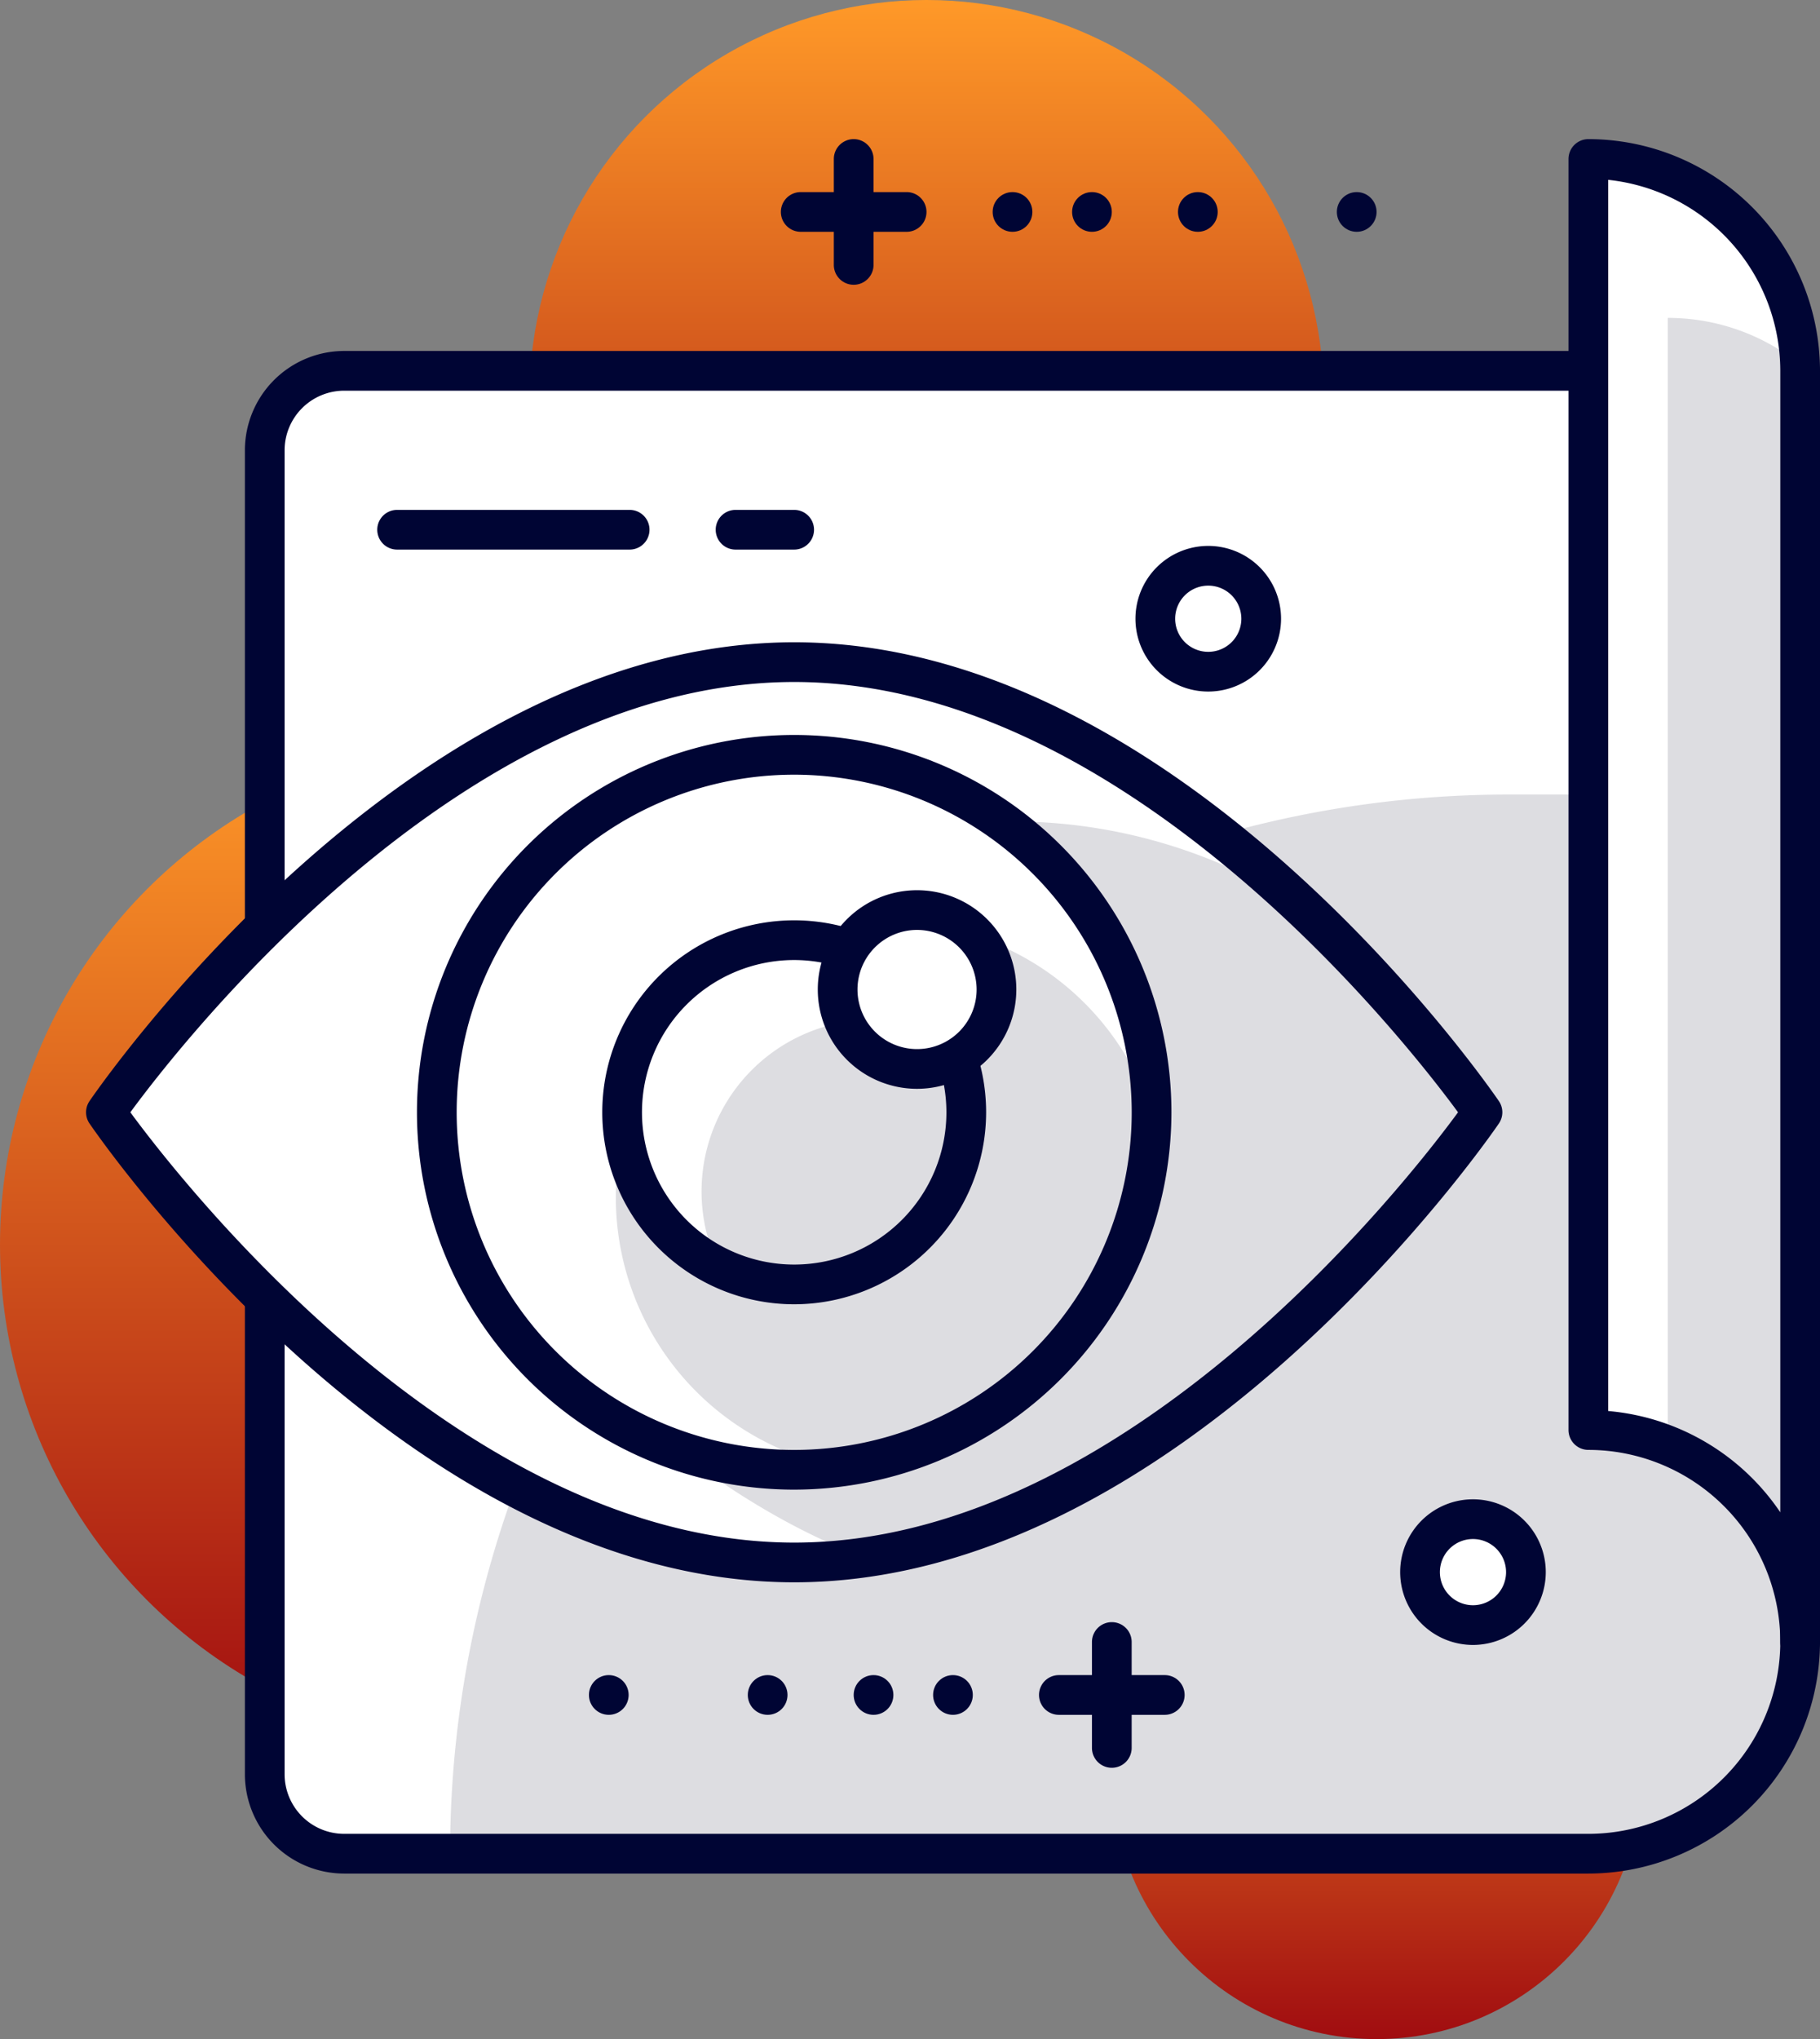 <svg xmlns="http://www.w3.org/2000/svg" xmlns:xlink="http://www.w3.org/1999/xlink" width="68.751" height="77.005" viewBox="0 0 68.751 77.005">
  <rect x="0" y="0" width="68.751" height="77.005" fill="#808080" stroke="none"/>
  <defs>
    <linearGradient id="linear-gradient" x1="0.5" x2="0.5" y2="1" gradientUnits="objectBoundingBox">
      <stop offset="0" stop-color="#ff9928"/>
      <stop offset="1" stop-color="#a00c10"/>
    </linearGradient>
  </defs>
  <g id="vision" transform="translate(-854.458 -90.03)">
    <g id="Group_10083" data-name="Group 10083">
      <circle id="Ellipse_747" data-name="Ellipse 747" cx="19" cy="19" r="19" transform="translate(854.458 118.033)" fill="url(#linear-gradient)"/>
    </g>
    <g id="Group_10084" data-name="Group 10084">
      <circle id="Ellipse_748" data-name="Ellipse 748" cx="15" cy="15" r="15" transform="translate(874.46 90.03)" fill="url(#linear-gradient)"/>
    </g>
    <g id="Group_10085" data-name="Group 10085">
      <circle id="Ellipse_749" data-name="Ellipse 749" cx="10" cy="10" r="10" transform="translate(896.462 147.035)" fill="url(#linear-gradient)"/>
    </g>
    <g id="Group_10086" data-name="Group 10086">
      <path id="Rectangle_757" data-name="Rectangle 757" d="M3,0H58a0,0,0,0,1,0,0V48a8,8,0,0,1-8,8H3a3,3,0,0,1-3-3V3A3,3,0,0,1,3,0Z" transform="translate(864.459 104.034)" fill="#fff"/>
    </g>
    <g id="Group_10087" data-name="Group 10087">
      <path id="Path_11885" data-name="Path 11885" d="M922.459,120.035h-11a40,40,0,0,0-40,40h43a8,8,0,0,0,8-8Z" fill="#dddde1"/>
    </g>
    <g id="Group_10088" data-name="Group 10088">
      <path id="Path_11886" data-name="Path 11886" d="M914.459,160.784h-47a3.755,3.755,0,0,1-3.75-3.75v-50a3.755,3.755,0,0,1,3.75-3.75h55a.75.75,0,0,1,.75.75v48A8.76,8.76,0,0,1,914.459,160.784Zm-47-56a2.253,2.253,0,0,0-2.25,2.25v50a2.253,2.253,0,0,0,2.25,2.25h47a7.258,7.258,0,0,0,7.25-7.25v-47.25Z" fill="#000534"/>
    </g>
    <g id="Group_10089" data-name="Group 10089">
      <path id="Path_11887" data-name="Path 11887" d="M922.458,152.034a8,8,0,0,0-8-8v-48a8,8,0,0,1,8,8Z" fill="#fff"/>
    </g>
    <g id="Group_10090" data-name="Group 10090">
      <path id="Path_11888" data-name="Path 11888" d="M922.458,152.033v-.238l-.012-.01C922.448,151.869,922.458,151.95,922.458,152.033Z" fill="#fff"/>
    </g>
    <g id="Group_10091" data-name="Group 10091">
      <path id="Path_11889" data-name="Path 11889" d="M922.446,103.785a7.962,7.962,0,0,0-4.987-1.75v42.586a7.994,7.994,0,0,1,4.987,7.164l.012.01V104.034C922.458,103.95,922.448,103.869,922.446,103.785Z" fill="#dddde1"/>
    </g>
    <g id="Group_10092" data-name="Group 10092">
      <path id="Path_11890" data-name="Path 11890" d="M922.459,152.784a.75.75,0,0,1-.75-.75,7.258,7.258,0,0,0-7.25-7.25.75.75,0,0,1-.75-.75v-48a.75.75,0,0,1,.75-.75,8.76,8.76,0,0,1,8.75,8.75v48A.75.75,0,0,1,922.459,152.784Zm-7.25-9.468a8.754,8.754,0,0,1,6.5,3.825V104.034a7.261,7.261,0,0,0-6.5-7.212Z" fill="#000534"/>
    </g>
    <g id="Group_10093" data-name="Group 10093">
      <path id="Path_11891" data-name="Path 11891" d="M886.706,100.784a.75.75,0,0,1-.75-.75v-4a.75.75,0,0,1,1.5,0v4A.75.75,0,0,1,886.706,100.784Z" fill="#000534"/>
    </g>
    <g id="Group_10094" data-name="Group 10094">
      <path id="Path_11892" data-name="Path 11892" d="M888.706,98.784h-4a.75.75,0,0,1,0-1.5h4a.75.75,0,0,1,0,1.5Z" fill="#000534"/>
    </g>
    <g id="Group_10095" data-name="Group 10095">
      <circle id="Ellipse_750" data-name="Ellipse 750" cx="0.75" cy="0.75" r="0.75" transform="translate(891.956 97.284)" fill="#000534"/>
    </g>
    <g id="Group_10096" data-name="Group 10096">
      <circle id="Ellipse_751" data-name="Ellipse 751" cx="0.75" cy="0.75" r="0.75" transform="translate(894.957 97.284)" fill="#000534"/>
    </g>
    <g id="Group_10097" data-name="Group 10097">
      <circle id="Ellipse_752" data-name="Ellipse 752" cx="0.75" cy="0.75" r="0.75" transform="translate(898.957 97.284)" fill="#000534"/>
    </g>
    <g id="Group_10098" data-name="Group 10098">
      <circle id="Ellipse_753" data-name="Ellipse 753" cx="0.75" cy="0.75" r="0.75" transform="translate(904.958 97.284)" fill="#000534"/>
    </g>
    <g id="Group_10099" data-name="Group 10099">
      <path id="Path_11893" data-name="Path 11893" d="M896.457,156.789a.75.75,0,0,1-.75-.75v-4a.75.75,0,1,1,1.5,0v4A.75.75,0,0,1,896.457,156.789Z" fill="#000534"/>
    </g>
    <g id="Group_10100" data-name="Group 10100">
      <path id="Path_11894" data-name="Path 11894" d="M898.457,154.789h-4a.75.75,0,0,1,0-1.5h4a.75.75,0,0,1,0,1.5Z" fill="#000534"/>
    </g>
    <g id="Group_10101" data-name="Group 10101">
      <circle id="Ellipse_754" data-name="Ellipse 754" cx="0.75" cy="0.75" r="0.75" transform="translate(889.706 153.289)" fill="#000534"/>
    </g>
    <g id="Group_10102" data-name="Group 10102">
      <circle id="Ellipse_755" data-name="Ellipse 755" cx="0.75" cy="0.75" r="0.75" transform="translate(886.706 153.289)" fill="#000534"/>
    </g>
    <g id="Group_10103" data-name="Group 10103">
      <circle id="Ellipse_756" data-name="Ellipse 756" cx="0.75" cy="0.75" r="0.75" transform="translate(882.706 153.289)" fill="#000534"/>
    </g>
    <g id="Group_10104" data-name="Group 10104">
      <circle id="Ellipse_757" data-name="Ellipse 757" cx="0.75" cy="0.75" r="0.75" transform="translate(876.705 153.289)" fill="#000534"/>
    </g>
    <g id="Group_10105" data-name="Group 10105">
      <path id="Path_11895" data-name="Path 11895" d="M878.243,110.785h-8.784a.75.75,0,0,1,0-1.5h8.784a.75.75,0,0,1,0,1.5Z" fill="#000534"/>
    </g>
    <g id="Group_10106" data-name="Group 10106">
      <path id="Path_11896" data-name="Path 11896" d="M884.458,110.785h-2.214a.75.75,0,0,1,0-1.5h2.214a.75.75,0,0,1,0,1.5Z" fill="#000534"/>
    </g>
    <g id="Group_10107" data-name="Group 10107">
      <path id="Path_11897" data-name="Path 11897" d="M910.458,132.035s-11.641,17-26,17-26-17-26-17,11.641-17,26-17S910.458,132.035,910.458,132.035Z" fill="#fff"/>
    </g>
    <g id="Group_10108" data-name="Group 10108">
      <path id="Path_11898" data-name="Path 11898" d="M910.458,132.035a53.659,53.659,0,0,0-6.77-7.719A20.123,20.123,0,0,0,893.3,121.06c-12.238,0-22.158,14.487-22.158,14.487s6.745,9.84,15.968,13.3C900.225,146.98,910.458,132.035,910.458,132.035Z" fill="#dddde1"/>
    </g>
    <g id="Group_10109" data-name="Group 10109">
      <path id="Path_11899" data-name="Path 11899" d="M884.459,149.785c-14.587,0-26.135-16.619-26.619-17.326a.75.75,0,0,1,0-.848c.484-.707,12.032-17.326,26.619-17.326s26.135,16.619,26.619,17.326a.751.751,0,0,1,0,.848C910.594,133.166,899.046,149.785,884.459,149.785Zm-25.077-17.75c1.909,2.6,12.535,16.25,25.077,16.25s23.169-13.648,25.077-16.25c-1.909-2.6-12.535-16.25-25.077-16.25S861.29,129.433,859.382,132.035Z" fill="#000534"/>
    </g>
    <g id="Group_10110" data-name="Group 10110">
      <circle id="Ellipse_758" data-name="Ellipse 758" cx="13.5" cy="13.5" r="13.5" transform="translate(870.958 118.535)" fill="#fff"/>
    </g>
    <g id="Group_10111" data-name="Group 10111">
      <path id="Path_11900" data-name="Path 11900" d="M897.958,132.035A10.373,10.373,0,1,0,886.1,145.426,13.5,13.5,0,0,0,897.958,132.035Z" fill="#dddde1"/>
    </g>
    <g id="Group_10112" data-name="Group 10112">
      <path id="Path_11901" data-name="Path 11901" d="M884.459,146.285a14.25,14.25,0,1,1,14.25-14.25A14.266,14.266,0,0,1,884.459,146.285Zm0-27a12.75,12.75,0,1,0,12.75,12.75A12.765,12.765,0,0,0,884.459,119.285Z" fill="#000534"/>
    </g>
    <g id="Group_10113" data-name="Group 10113">
      <circle id="Ellipse_759" data-name="Ellipse 759" cx="6.5" cy="6.5" r="6.5" transform="translate(877.958 125.535)" fill="#fff"/>
    </g>
    <g id="Group_10114" data-name="Group 10114">
      <path id="Path_11902" data-name="Path 11902" d="M890.958,132.035a6.476,6.476,0,0,0-.659-2.84,6.489,6.489,0,0,0-8.68,8.68,6.488,6.488,0,0,0,9.339-5.84Z" fill="#dddde1"/>
    </g>
    <g id="Group_10115" data-name="Group 10115">
      <path id="Path_11903" data-name="Path 11903" d="M884.459,139.285a7.25,7.25,0,1,1,7.25-7.25A7.258,7.258,0,0,1,884.459,139.285Zm0-13a5.75,5.75,0,1,0,5.75,5.75A5.757,5.757,0,0,0,884.459,126.285Z" fill="#000534"/>
    </g>
    <g id="Group_10116" data-name="Group 10116">
      <circle id="Ellipse_760" data-name="Ellipse 760" cx="3" cy="3" r="3" transform="translate(886.096 124.398)" fill="#fff"/>
    </g>
    <g id="Group_10117" data-name="Group 10117">
      <path id="Path_11904" data-name="Path 11904" d="M889.1,131.148a3.75,3.75,0,1,1,3.75-3.75A3.753,3.753,0,0,1,889.1,131.148Zm0-6a2.25,2.25,0,1,0,2.25,2.25A2.253,2.253,0,0,0,889.1,125.148Z" fill="#000534"/>
    </g>
    <g id="Group_10118" data-name="Group 10118">
      <circle id="Ellipse_761" data-name="Ellipse 761" cx="2" cy="2" r="2" transform="translate(898.097 111.396)" fill="#fff"/>
    </g>
    <g id="Group_10119" data-name="Group 10119">
      <path id="Path_11905" data-name="Path 11905" d="M900.1,116.146a2.75,2.75,0,1,1,2.75-2.75A2.752,2.752,0,0,1,900.1,116.146Zm0-4a1.25,1.25,0,1,0,1.25,1.25A1.251,1.251,0,0,0,900.1,112.146Z" fill="#000534"/>
    </g>
    <g id="Group_10120" data-name="Group 10120">
      <circle id="Ellipse_762" data-name="Ellipse 762" cx="2" cy="2" r="2" transform="translate(908.098 147.4)" fill="#fff"/>
    </g>
    <g id="Group_10121" data-name="Group 10121">
      <path id="Path_11906" data-name="Path 11906" d="M910.1,152.15a2.75,2.75,0,1,1,2.75-2.75A2.752,2.752,0,0,1,910.1,152.15Zm0-4a1.25,1.25,0,1,0,1.25,1.25A1.251,1.251,0,0,0,910.1,148.15Z" fill="#000534"/>
    </g>
  </g>
</svg>
